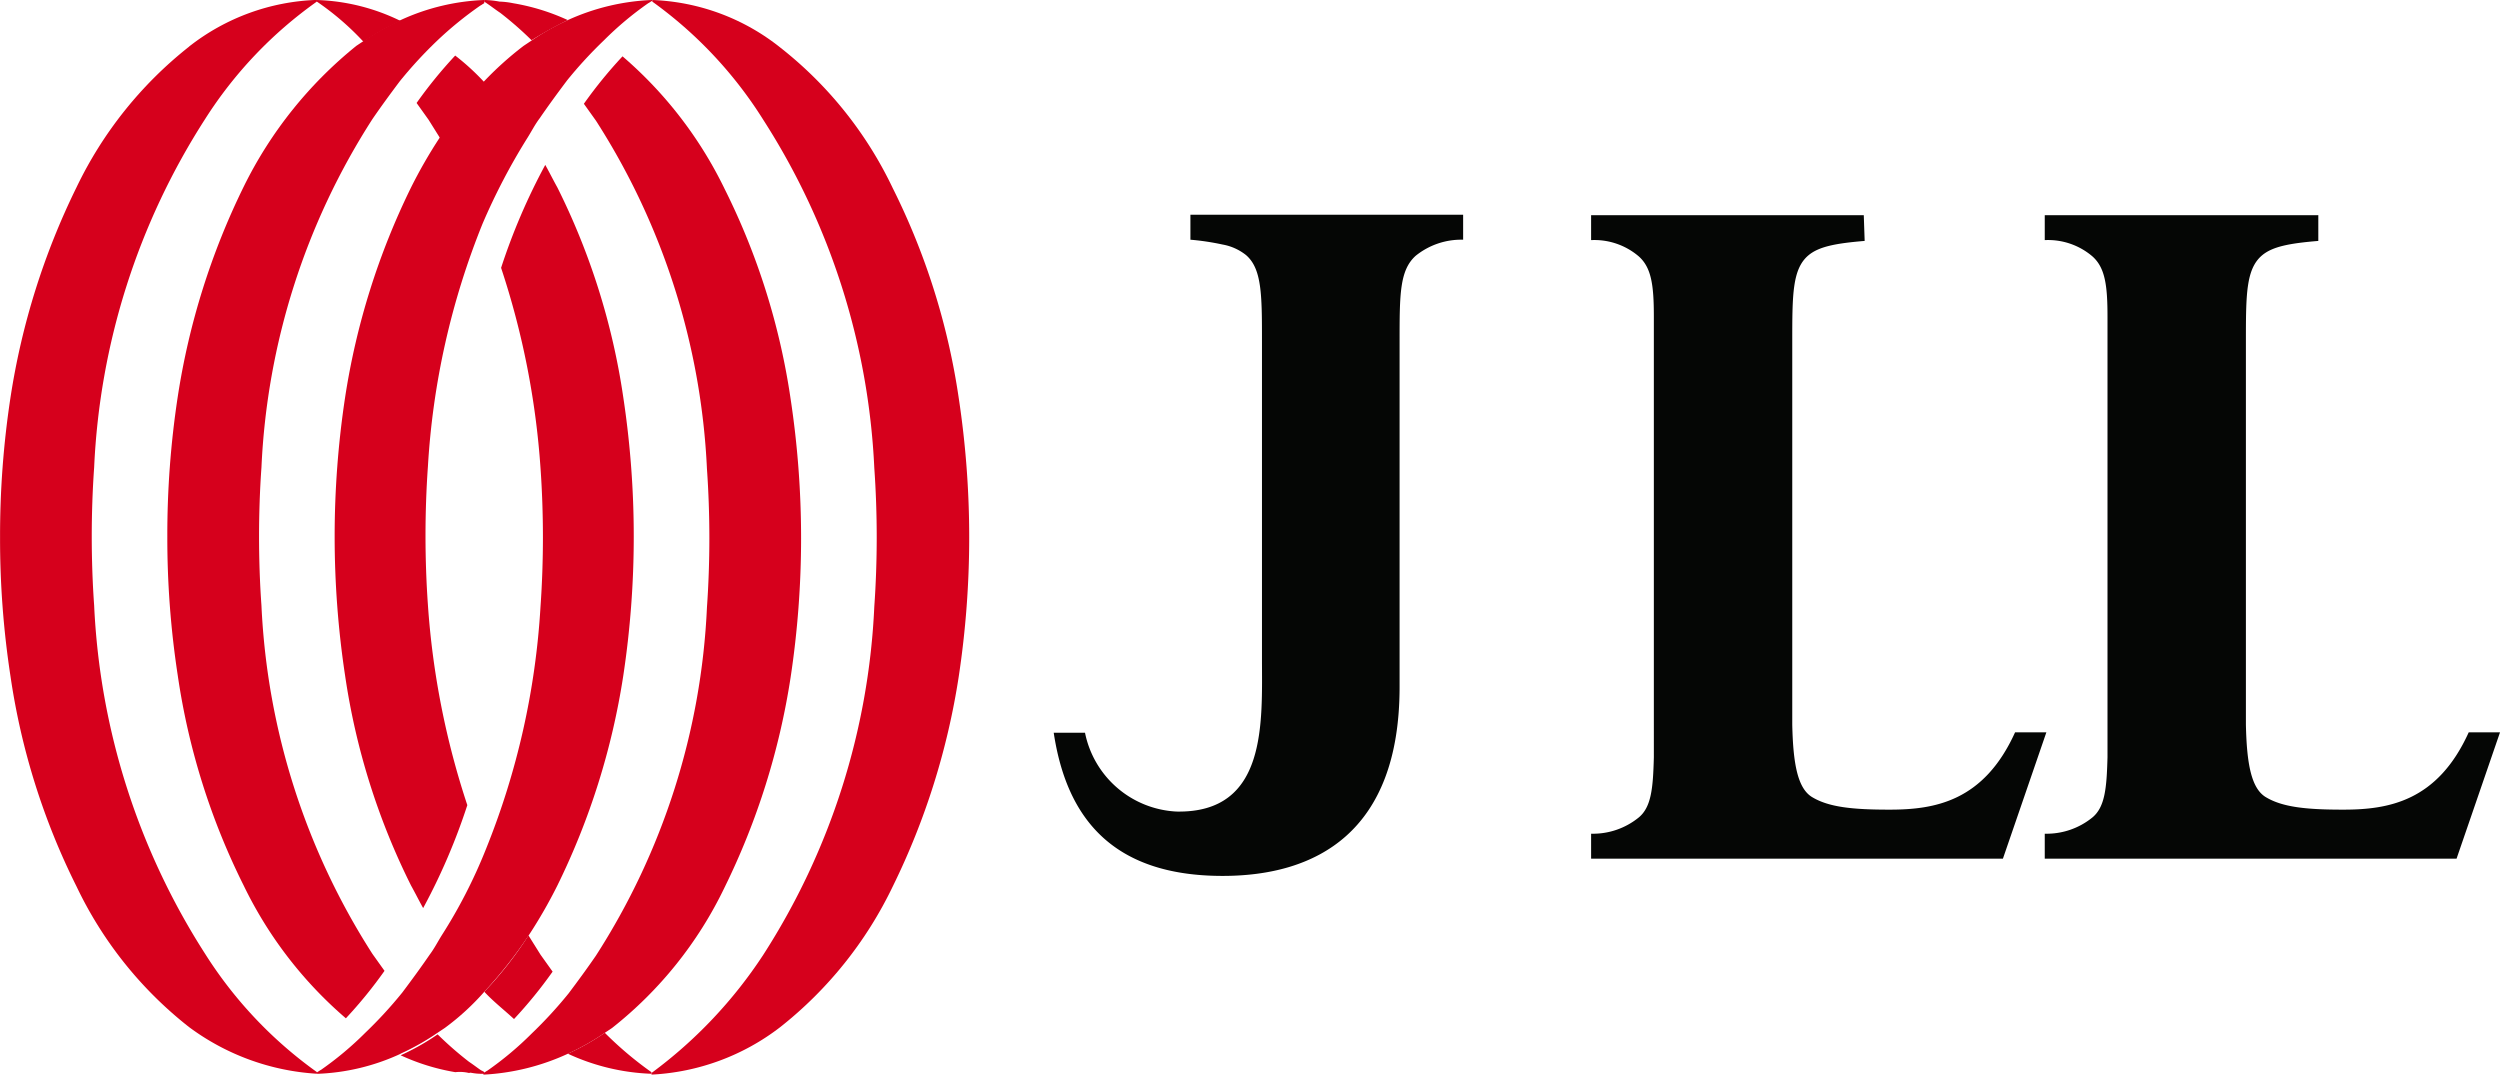 <svg xmlns="http://www.w3.org/2000/svg" width="135.833" height="58.387" viewBox="0 0 135.833 58.387"><defs><style>.a{fill:#050605;}.b{fill:#d6001c;}</style></defs><g transform="translate(-4189.436 -888.645)"><path class="a" d="M2066.085,566.829h-14.814v1.355a13.632,13.632,0,0,1,1.747.262,2.844,2.844,0,0,1,1.268.568c.873.743.873,2.185.873,4.719v17.175c0,3.5.306,8.434-4.633,8.347a5.344,5.344,0,0,1-4.982-4.283h-1.7c.7,4.632,3.191,7.779,9.177,7.779,5.07,0,9.615-2.36,9.615-10.27V573.734c0-2.578,0-3.89.874-4.676a3.941,3.941,0,0,1,2.579-.874v-1.355Z" transform="translate(2202.844 333.485)"/><path class="a" d="M2105.945,566.865H2091.13v1.355a3.711,3.711,0,0,1,2.578.874c.7.612.831,1.573.831,3.278V596.32c-.044,1.66-.131,2.71-.831,3.278a3.939,3.939,0,0,1-2.578.874v1.355h22.375l2.36-6.862h-1.7c-1.7,3.759-4.371,4.2-6.818,4.2-2.01,0-3.322-.131-4.239-.7-.743-.481-1.005-1.748-1.049-3.933V573.77c0-2.578,0-3.977.874-4.719.569-.481,1.486-.656,3.06-.787Z" transform="translate(2184.756 333.471)"/><path class="a" d="M2145.862,566.865h-14.815v1.355a3.712,3.712,0,0,1,2.578.874c.7.612.831,1.573.831,3.278V596.32c-.044,1.66-.132,2.71-.831,3.278a3.94,3.94,0,0,1-2.578.874v1.355h22.375l2.36-6.862h-1.7c-1.7,3.759-4.37,4.2-6.818,4.2-2.01,0-3.321-.131-4.239-.7-.743-.481-1.005-1.748-1.049-3.933V573.77c0-2.578,0-3.977.874-4.719.569-.481,1.486-.656,3.06-.787v-1.4Z" transform="translate(2169.487 333.471)"/><path class="b" d="M1983.557,610.732a13.228,13.228,0,0,0,2.011-1.136l.393-.262a13.38,13.38,0,0,0,2.185-2.011,23.852,23.852,0,0,0,2.4-3.059,26.429,26.429,0,0,0,1.53-2.666,39.347,39.347,0,0,0,3.583-11.406,50.527,50.527,0,0,0,0-15.121,37.687,37.687,0,0,0-3.583-11.406c-.219-.393-.437-.83-.656-1.224a33.68,33.68,0,0,0-2.4,5.594,44.064,44.064,0,0,1,2.142,10.882c.087,1.224.131,2.535.131,3.759s-.044,2.535-.131,3.758a41.673,41.673,0,0,1-2.972,13.2,27.764,27.764,0,0,1-2.4,4.676c-.218.35-.393.7-.655,1.049-.481.7-.961,1.355-1.486,2.054a23.329,23.329,0,0,1-2.01,2.185,17.743,17.743,0,0,1-2.4,2.01c-.087.044-.131.088-.219.132v.087a11.771,11.771,0,0,0,4.545-1.092" transform="translate(2227.642 335.163)"/><path class="b" d="M1998.251,607.078a13.112,13.112,0,0,0,2.01-1.136l.393-.262a21.664,21.664,0,0,0,6.118-7.648,39.353,39.353,0,0,0,3.583-11.406,50.549,50.549,0,0,0,0-15.121,37.689,37.689,0,0,0-3.583-11.407,22.326,22.326,0,0,0-5.55-7.21,24.476,24.476,0,0,0-2.1,2.578l.656.918a38.263,38.263,0,0,1,6.031,18.923c.087,1.224.131,2.535.131,3.759s-.044,2.535-.131,3.758a38.125,38.125,0,0,1-6.031,18.924c-.481.7-.961,1.355-1.486,2.054a23.461,23.461,0,0,1-2.01,2.185,17.737,17.737,0,0,1-2.4,2.01c-.087.044-.131.088-.218.132v.087a12.435,12.435,0,0,0,4.589-1.136" transform="translate(2222.038 338.818)"/><path class="b" d="M2015.446,603.74a21.672,21.672,0,0,0,6.118-7.648,39.364,39.364,0,0,0,3.584-11.406,50.592,50.592,0,0,0,0-15.121,37.7,37.7,0,0,0-3.584-11.407,21.388,21.388,0,0,0-6.118-7.647,11.846,11.846,0,0,0-6.948-2.579v.088a22.847,22.847,0,0,1,6.031,6.424,38.269,38.269,0,0,1,6.031,18.923c.087,1.223.131,2.535.131,3.758s-.044,2.535-.131,3.759a38.127,38.127,0,0,1-6.031,18.923,24.962,24.962,0,0,1-6.075,6.424v.088a12.472,12.472,0,0,0,6.992-2.579" transform="translate(2216.38 340.713)"/><path class="b" d="M1993.243,549.025a13.223,13.223,0,0,0-2.011,1.136l-.393.262a18.123,18.123,0,0,0-2.185,1.967,23.873,23.873,0,0,0-2.4,3.059,26.4,26.4,0,0,0-1.53,2.666,39.371,39.371,0,0,0-3.584,11.406,50.592,50.592,0,0,0,0,15.121,37.682,37.682,0,0,0,3.584,11.406c.219.393.437.831.656,1.224a33.659,33.659,0,0,0,2.4-5.594,44.075,44.075,0,0,1-2.141-10.882c-.087-1.224-.131-2.535-.131-3.758s.044-2.535.131-3.759a41.674,41.674,0,0,1,2.972-13.2,34.079,34.079,0,0,1,2.447-4.676c.219-.349.393-.7.656-1.048.48-.7.961-1.355,1.486-2.054a23.386,23.386,0,0,1,2.01-2.185,17.743,17.743,0,0,1,2.4-2.01c.088-.044.132-.088.219-.131v-.044a12.173,12.173,0,0,0-4.588,1.092" transform="translate(2227.047 340.713)"/><path class="b" d="M1978.522,549.025a13.118,13.118,0,0,0-2.01,1.136l-.393.262a22.679,22.679,0,0,0-6.118,7.648,39.373,39.373,0,0,0-3.584,11.406,49.9,49.9,0,0,0-.568,7.6,49.338,49.338,0,0,0,.568,7.56A37.682,37.682,0,0,0,1970,596.049a22.319,22.319,0,0,0,5.55,7.211,24.357,24.357,0,0,0,2.1-2.579l-.655-.918a38.26,38.26,0,0,1-6.031-18.923c-.088-1.224-.131-2.535-.131-3.759s.043-2.535.131-3.758a38.123,38.123,0,0,1,6.031-18.923c.48-.7.961-1.355,1.486-2.054a23.427,23.427,0,0,1,2.01-2.185,19.675,19.675,0,0,1,2.36-1.923c.087-.044.131-.087.218-.131v-.175a11.936,11.936,0,0,0-4.545,1.092" transform="translate(2232.678 340.713)"/><path class="b" d="M1961.4,550.467a21.677,21.677,0,0,0-6.118,7.648,39.375,39.375,0,0,0-3.584,11.407,49.891,49.891,0,0,0-.568,7.6,49.332,49.332,0,0,0,.568,7.56,37.69,37.69,0,0,0,3.584,11.407,21.392,21.392,0,0,0,6.118,7.648,12.956,12.956,0,0,0,6.948,2.535v-.088a22.993,22.993,0,0,1-6.074-6.424,38.261,38.261,0,0,1-6.031-18.924c-.088-1.223-.131-2.535-.131-3.758s.044-2.535.131-3.759a38.118,38.118,0,0,1,6.031-18.923,22.792,22.792,0,0,1,6.074-6.381v-.088a11.875,11.875,0,0,0-6.948,2.535" transform="translate(2238.309 340.713)"/><path class="b" d="M1995.35,634.788a24.424,24.424,0,0,0,2.1-2.579l-.655-.918-.656-1.049a19.977,19.977,0,0,1-2.4,3.06c.481.524,1.093,1,1.617,1.486" transform="translate(2222.011 309.228)"/><path class="b" d="M2003.1,638.807a12.619,12.619,0,0,1-2.01,1.136,11.75,11.75,0,0,0,4.545,1.092v-.087a19.346,19.346,0,0,1-2.535-2.141" transform="translate(2219.196 305.952)"/><path class="b" d="M1990.087,641.046a4.3,4.3,0,0,1,.744-.087c-.262-.175-.481-.35-.744-.525a18.813,18.813,0,0,1-1.7-1.486,12.655,12.655,0,0,1-2.01,1.136,11.7,11.7,0,0,0,2.971.918,2.139,2.139,0,0,1,.743.044m.831.044V641c-.044-.043-.087-.043-.131-.087a4.3,4.3,0,0,1-.743.087,3.114,3.114,0,0,0,.874.088" transform="translate(2224.827 305.898)"/><path class="b" d="M1989.886,552.816a24.409,24.409,0,0,0-2.1,2.579l.655.918.656,1.049a19.98,19.98,0,0,1,2.4-3.06,12.812,12.812,0,0,0-1.617-1.486" transform="translate(2224.285 338.845)"/><path class="b" d="M1981.547,550.205a12.634,12.634,0,0,1,2.01-1.136,11.079,11.079,0,0,0-4.545-1.136v.087a14.92,14.92,0,0,1,2.535,2.185" transform="translate(2227.642 340.713)"/><path class="b" d="M1998.278,549.025a11.709,11.709,0,0,0-2.972-.918,4.285,4.285,0,0,0-.743-.088,4.831,4.831,0,0,0-.83-.087v.087c.044.044.088.044.131.088.262.175.48.349.743.524a18.9,18.9,0,0,1,1.7,1.486,21.978,21.978,0,0,1,1.967-1.092" transform="translate(2222.011 340.713)"/></g></svg>